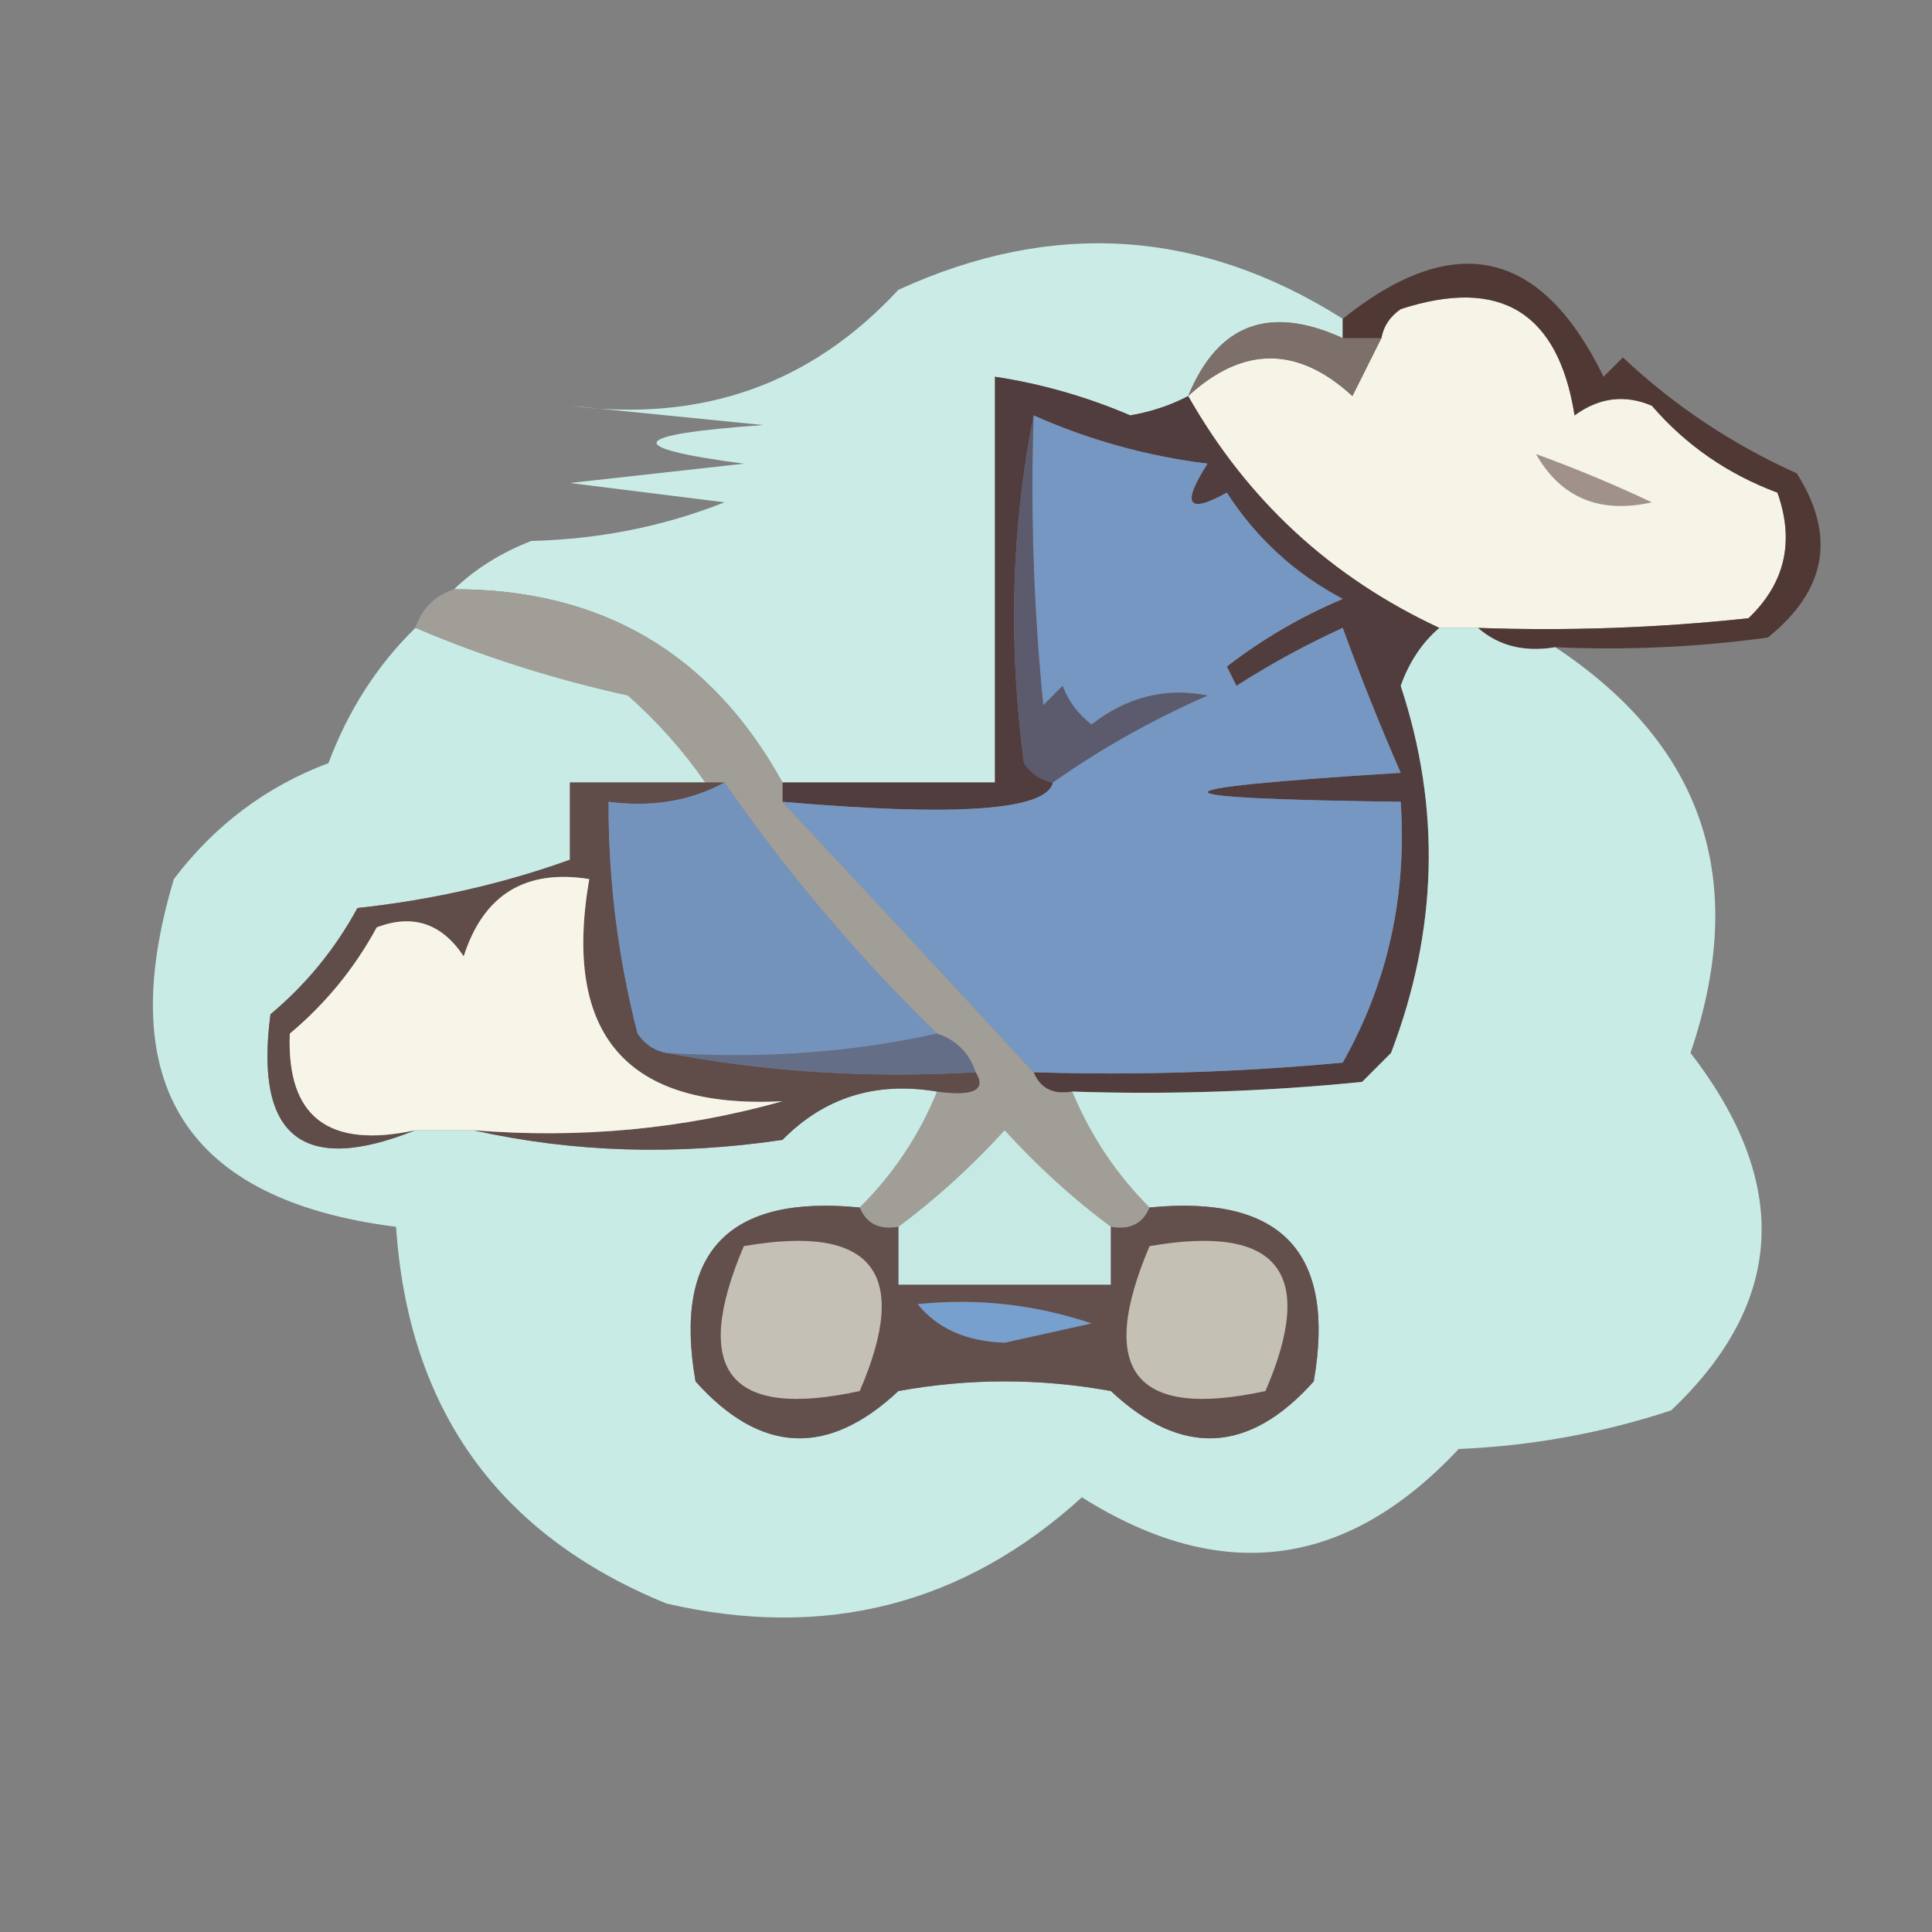 <?xml version="1.0" encoding="UTF-8"?>
<svg xmlns="http://www.w3.org/2000/svg" xmlns:xlink="http://www.w3.org/1999/xlink" version="1.1" width="100px" height="100px" style="shape-rendering:geometricPrecision; text-rendering:geometricPrecision; image-rendering:optimizeQuality; fill-rule:evenodd; clip-rule:evenodd">
  <rect width="100%" height="100%" fill="#808080" stroke="none"/>
  <g>
    <path style="opacity:0.98" fill="#ccede7" d="M 69.5,16.5 C 69.5,16.833 69.5,17.167 69.5,17.5C 65.7,15.764 63.033,16.764 61.5,20.5C 60.584,20.982 59.584,21.315 58.5,21.5C 56.238,20.533 53.905,19.866 51.5,19.5C 51.5,26.5 51.5,33.5 51.5,40.5C 47.833,40.5 44.167,40.5 40.5,40.5C 36.813,33.822 31.146,30.489 23.5,30.5C 24.6,29.442 25.934,28.608 27.5,28C 31.028,27.911 34.362,27.244 37.5,26C 34.833,25.667 32.167,25.333 29.5,25C 32.5,24.667 35.5,24.333 38.5,24C 32.163,23.163 32.497,22.497 39.5,22C 36.167,21.667 32.833,21.333 29.5,21C 36.31,21.891 41.977,19.891 46.5,15C 54.471,11.35 62.138,11.85 69.5,16.5 Z"></path>
  </g>
  <g>
    <path style="opacity:1" fill="#f6f4e7" d="M 76.5,32.5 C 75.833,32.5 75.167,32.5 74.5,32.5C 68.886,29.886 64.553,25.886 61.5,20.5C 64.337,17.899 67.171,17.899 70,20.5C 70.513,19.473 71.013,18.473 71.5,17.5C 71.611,16.883 71.944,16.383 72.5,16C 77.654,14.323 80.654,16.156 81.5,21.5C 82.768,20.572 84.101,20.405 85.5,21C 87.257,23.039 89.424,24.539 92,25.5C 92.896,28.025 92.396,30.192 90.5,32C 85.845,32.499 81.178,32.666 76.5,32.5 Z"></path>
  </g>
  <g>
    <path style="opacity:1" fill="#7d706b" d="M 69.5,17.5 C 70.167,17.5 70.833,17.5 71.5,17.5C 71.013,18.473 70.513,19.473 70,20.5C 67.171,17.899 64.337,17.899 61.5,20.5C 63.033,16.764 65.7,15.764 69.5,17.5 Z"></path>
  </g>
  <g>
    <path style="opacity:0.953" fill="#4e3531" d="M 80.5,33.5 C 78.901,33.768 77.568,33.434 76.5,32.5C 81.178,32.666 85.845,32.499 90.5,32C 92.396,30.192 92.896,28.025 92,25.5C 89.424,24.539 87.257,23.039 85.5,21C 84.101,20.405 82.768,20.572 81.5,21.5C 80.654,16.156 77.654,14.323 72.5,16C 71.944,16.383 71.611,16.883 71.5,17.5C 70.833,17.5 70.167,17.5 69.5,17.5C 69.5,17.167 69.5,16.833 69.5,16.5C 75.276,11.879 79.776,12.879 83,19.5C 83.333,19.167 83.667,18.833 84,18.5C 86.658,20.997 89.658,22.997 93,24.5C 95.045,27.719 94.545,30.552 91.5,33C 87.848,33.499 84.182,33.665 80.5,33.5 Z"></path>
  </g>
  <g>
    <path style="opacity:1" fill="#a0928a" d="M 79.5,23.5 C 81.511,24.228 83.511,25.062 85.5,26C 82.797,26.605 80.797,25.772 79.5,23.5 Z"></path>
  </g>
  <g>
    <path style="opacity:1" fill="#513c3e" d="M 61.5,20.5 C 64.553,25.886 68.886,29.886 74.5,32.5C 73.609,33.261 72.942,34.261 72.5,35.5C 74.591,41.826 74.424,48.159 72,54.5C 71.5,55 71,55.5 70.5,56C 65.511,56.499 60.511,56.666 55.5,56.5C 54.508,56.672 53.842,56.338 53.5,55.5C 58.844,55.666 64.177,55.499 69.5,55C 71.826,50.878 72.826,46.378 72.5,41.5C 59.183,41.331 59.183,40.831 72.5,40C 71.426,37.544 70.426,35.044 69.5,32.5C 67.587,33.373 65.753,34.373 64,35.5C 63.833,35.167 63.667,34.833 63.5,34.5C 65.336,33.081 67.336,31.914 69.5,31C 67.024,29.691 65.024,27.858 63.5,25.5C 61.471,26.629 61.137,26.129 62.5,24C 59.348,23.605 56.348,22.772 53.5,21.5C 52.347,27.319 52.181,33.319 53,39.5C 53.383,40.056 53.883,40.389 54.5,40.5C 54.184,41.948 49.517,42.281 40.5,41.5C 40.5,41.167 40.5,40.833 40.5,40.5C 44.167,40.5 47.833,40.5 51.5,40.5C 51.5,33.5 51.5,26.5 51.5,19.5C 53.905,19.866 56.238,20.533 58.5,21.5C 59.584,21.315 60.584,20.982 61.5,20.5 Z"></path>
  </g>
  <g>
    <path style="opacity:1" fill="#a19e97" d="M 23.5,30.5 C 31.146,30.489 36.813,33.822 40.5,40.5C 40.5,40.833 40.5,41.167 40.5,41.5C 44.824,46.125 49.157,50.792 53.5,55.5C 53.842,56.338 54.508,56.672 55.5,56.5C 56.441,58.772 57.775,60.772 59.5,62.5C 59.158,63.338 58.492,63.672 57.5,63.5C 55.537,62.04 53.704,60.373 52,58.5C 50.296,60.373 48.463,62.04 46.5,63.5C 45.508,63.672 44.842,63.338 44.5,62.5C 46.252,60.754 47.585,58.754 48.5,56.5C 50.401,56.754 51.067,56.42 50.5,55.5C 50.167,54.5 49.5,53.833 48.5,53.5C 44.386,49.487 40.72,45.154 37.5,40.5C 37.167,40.5 36.833,40.5 36.5,40.5C 35.375,38.871 34.041,37.371 32.5,36C 28.651,35.153 24.985,33.987 21.5,32.5C 21.833,31.5 22.5,30.833 23.5,30.5 Z"></path>
  </g>
  <g>
    <path style="opacity:0.98" fill="#c9ece6" d="M 21.5,32.5 C 24.985,33.987 28.651,35.153 32.5,36C 34.041,37.371 35.375,38.871 36.5,40.5C 34.167,40.5 31.833,40.5 29.5,40.5C 29.5,41.833 29.5,43.167 29.5,44.5C 26.017,45.752 22.351,46.586 18.5,47C 17.349,49.119 15.849,50.953 14,52.5C 13.165,58.839 15.665,60.839 21.5,58.5C 22.5,58.5 23.5,58.5 24.5,58.5C 29.65,59.651 34.984,59.817 40.5,59C 42.669,56.797 45.335,55.964 48.5,56.5C 47.585,58.754 46.252,60.754 44.5,62.5C 37.673,61.825 34.84,64.825 36,71.5C 39.353,75.255 42.853,75.422 46.5,72C 50.167,71.333 53.833,71.333 57.5,72C 61.147,75.422 64.647,75.255 68,71.5C 69.16,64.825 66.327,61.825 59.5,62.5C 57.775,60.772 56.441,58.772 55.5,56.5C 60.511,56.666 65.511,56.499 70.5,56C 71,55.5 71.5,55 72,54.5C 74.424,48.159 74.591,41.826 72.5,35.5C 72.942,34.261 73.609,33.261 74.5,32.5C 75.167,32.5 75.833,32.5 76.5,32.5C 77.568,33.434 78.901,33.768 80.5,33.5C 88.196,38.589 90.529,45.589 87.5,54.5C 92.722,61.254 92.389,67.42 86.5,73C 82.954,74.174 79.287,74.84 75.5,75C 69.699,81.204 63.199,82.038 56,77.5C 49.88,83.065 42.713,84.898 34.5,83C 25.803,79.455 21.137,72.955 20.5,63.5C 9.645,62.125 5.812,56.125 9,45.5C 11.123,42.702 13.79,40.702 17,39.5C 18.026,36.761 19.526,34.428 21.5,32.5 Z"></path>
  </g>
  <g>
    <path style="opacity:1" fill="#7597c2" d="M 53.5,21.5 C 56.348,22.772 59.348,23.605 62.5,24C 61.137,26.129 61.471,26.629 63.5,25.5C 65.024,27.858 67.024,29.691 69.5,31C 67.336,31.914 65.336,33.081 63.5,34.5C 63.667,34.833 63.833,35.167 64,35.5C 65.753,34.373 67.587,33.373 69.5,32.5C 70.426,35.044 71.426,37.544 72.5,40C 59.183,40.831 59.183,41.331 72.5,41.5C 72.826,46.378 71.826,50.878 69.5,55C 64.177,55.499 58.844,55.666 53.5,55.5C 49.157,50.792 44.824,46.125 40.5,41.5C 49.517,42.281 54.184,41.948 54.5,40.5C 56.942,38.774 59.609,37.274 62.5,36C 60.331,35.571 58.331,36.071 56.5,37.5C 55.808,36.975 55.308,36.308 55,35.5C 54.667,35.833 54.333,36.167 54,36.5C 53.501,31.511 53.334,26.511 53.5,21.5 Z"></path>
  </g>
  <g>
    <path style="opacity:1" fill="#5c5b6d" d="M 53.5,21.5 C 53.334,26.511 53.501,31.511 54,36.5C 54.333,36.167 54.667,35.833 55,35.5C 55.308,36.308 55.808,36.975 56.5,37.5C 58.331,36.071 60.331,35.571 62.5,36C 59.609,37.274 56.942,38.774 54.5,40.5C 53.883,40.389 53.383,40.056 53,39.5C 52.181,33.319 52.347,27.319 53.5,21.5 Z"></path>
  </g>
  <g>
    <path style="opacity:1" fill="#604c49" d="M 36.5,40.5 C 36.833,40.5 37.167,40.5 37.5,40.5C 35.735,41.461 33.735,41.795 31.5,41.5C 31.485,45.56 31.985,49.56 33,53.5C 33.383,54.056 33.883,54.389 34.5,54.5C 39.641,55.488 44.974,55.821 50.5,55.5C 51.067,56.42 50.401,56.754 48.5,56.5C 45.335,55.964 42.669,56.797 40.5,59C 34.984,59.817 29.65,59.651 24.5,58.5C 30.021,58.946 35.355,58.446 40.5,57C 32.439,57.41 29.106,53.577 30.5,45.5C 27.192,44.974 25.026,46.307 24,49.5C 22.867,47.789 21.367,47.289 19.5,48C 18.349,50.119 16.849,51.953 15,53.5C 14.828,57.806 16.994,59.473 21.5,58.5C 15.665,60.839 13.165,58.839 14,52.5C 15.849,50.953 17.349,49.119 18.5,47C 22.351,46.586 26.017,45.752 29.5,44.5C 29.5,43.167 29.5,41.833 29.5,40.5C 31.833,40.5 34.167,40.5 36.5,40.5 Z"></path>
  </g>
  <g>
    <path style="opacity:1" fill="#7493bc" d="M 37.5,40.5 C 40.72,45.154 44.386,49.487 48.5,53.5C 44.03,54.486 39.363,54.819 34.5,54.5C 33.883,54.389 33.383,54.056 33,53.5C 31.985,49.56 31.485,45.56 31.5,41.5C 33.735,41.795 35.735,41.461 37.5,40.5 Z"></path>
  </g>
  <g>
    <path style="opacity:1" fill="#f7f5e8" d="M 24.5,58.5 C 23.5,58.5 22.5,58.5 21.5,58.5C 16.994,59.473 14.828,57.806 15,53.5C 16.849,51.953 18.349,50.119 19.5,48C 21.367,47.289 22.867,47.789 24,49.5C 25.026,46.307 27.192,44.974 30.5,45.5C 29.106,53.577 32.439,57.41 40.5,57C 35.355,58.446 30.021,58.946 24.5,58.5 Z"></path>
  </g>
  <g>
    <path style="opacity:1" fill="#646e87" d="M 48.5,53.5 C 49.5,53.833 50.167,54.5 50.5,55.5C 44.974,55.821 39.641,55.488 34.5,54.5C 39.363,54.819 44.03,54.486 48.5,53.5 Z"></path>
  </g>
  <g>
    <path style="opacity:1" fill="#c6eae3" d="M 57.5,63.5 C 57.5,64.5 57.5,65.5 57.5,66.5C 53.833,66.5 50.167,66.5 46.5,66.5C 46.5,65.5 46.5,64.5 46.5,63.5C 48.463,62.04 50.296,60.373 52,58.5C 53.704,60.373 55.537,62.04 57.5,63.5 Z"></path>
  </g>
  <g>
    <path style="opacity:1" fill="#63504d" d="M 44.5,62.5 C 44.842,63.338 45.508,63.672 46.5,63.5C 46.5,64.5 46.5,65.5 46.5,66.5C 50.167,66.5 53.833,66.5 57.5,66.5C 57.5,65.5 57.5,64.5 57.5,63.5C 58.492,63.672 59.158,63.338 59.5,62.5C 66.327,61.825 69.16,64.825 68,71.5C 64.647,75.255 61.147,75.422 57.5,72C 53.833,71.333 50.167,71.333 46.5,72C 42.853,75.422 39.353,75.255 36,71.5C 34.84,64.825 37.673,61.825 44.5,62.5 Z"></path>
  </g>
  <g>
    <path style="opacity:1" fill="#c5c0b5" d="M 38.5,64.5 C 45.158,63.344 47.158,65.844 44.5,72C 37.75,73.469 35.75,70.969 38.5,64.5 Z"></path>
  </g>
  <g>
    <path style="opacity:1" fill="#c4c0b4" d="M 59.5,64.5 C 66.158,63.344 68.158,65.844 65.5,72C 58.75,73.469 56.75,70.969 59.5,64.5 Z"></path>
  </g>
  <g>
    <path style="opacity:1" fill="#78a0cf" d="M 47.5,67.5 C 50.572,67.183 53.572,67.516 56.5,68.5C 55,68.833 53.5,69.167 52,69.5C 50.014,69.431 48.514,68.765 47.5,67.5 Z"></path>
  </g>
</svg>
